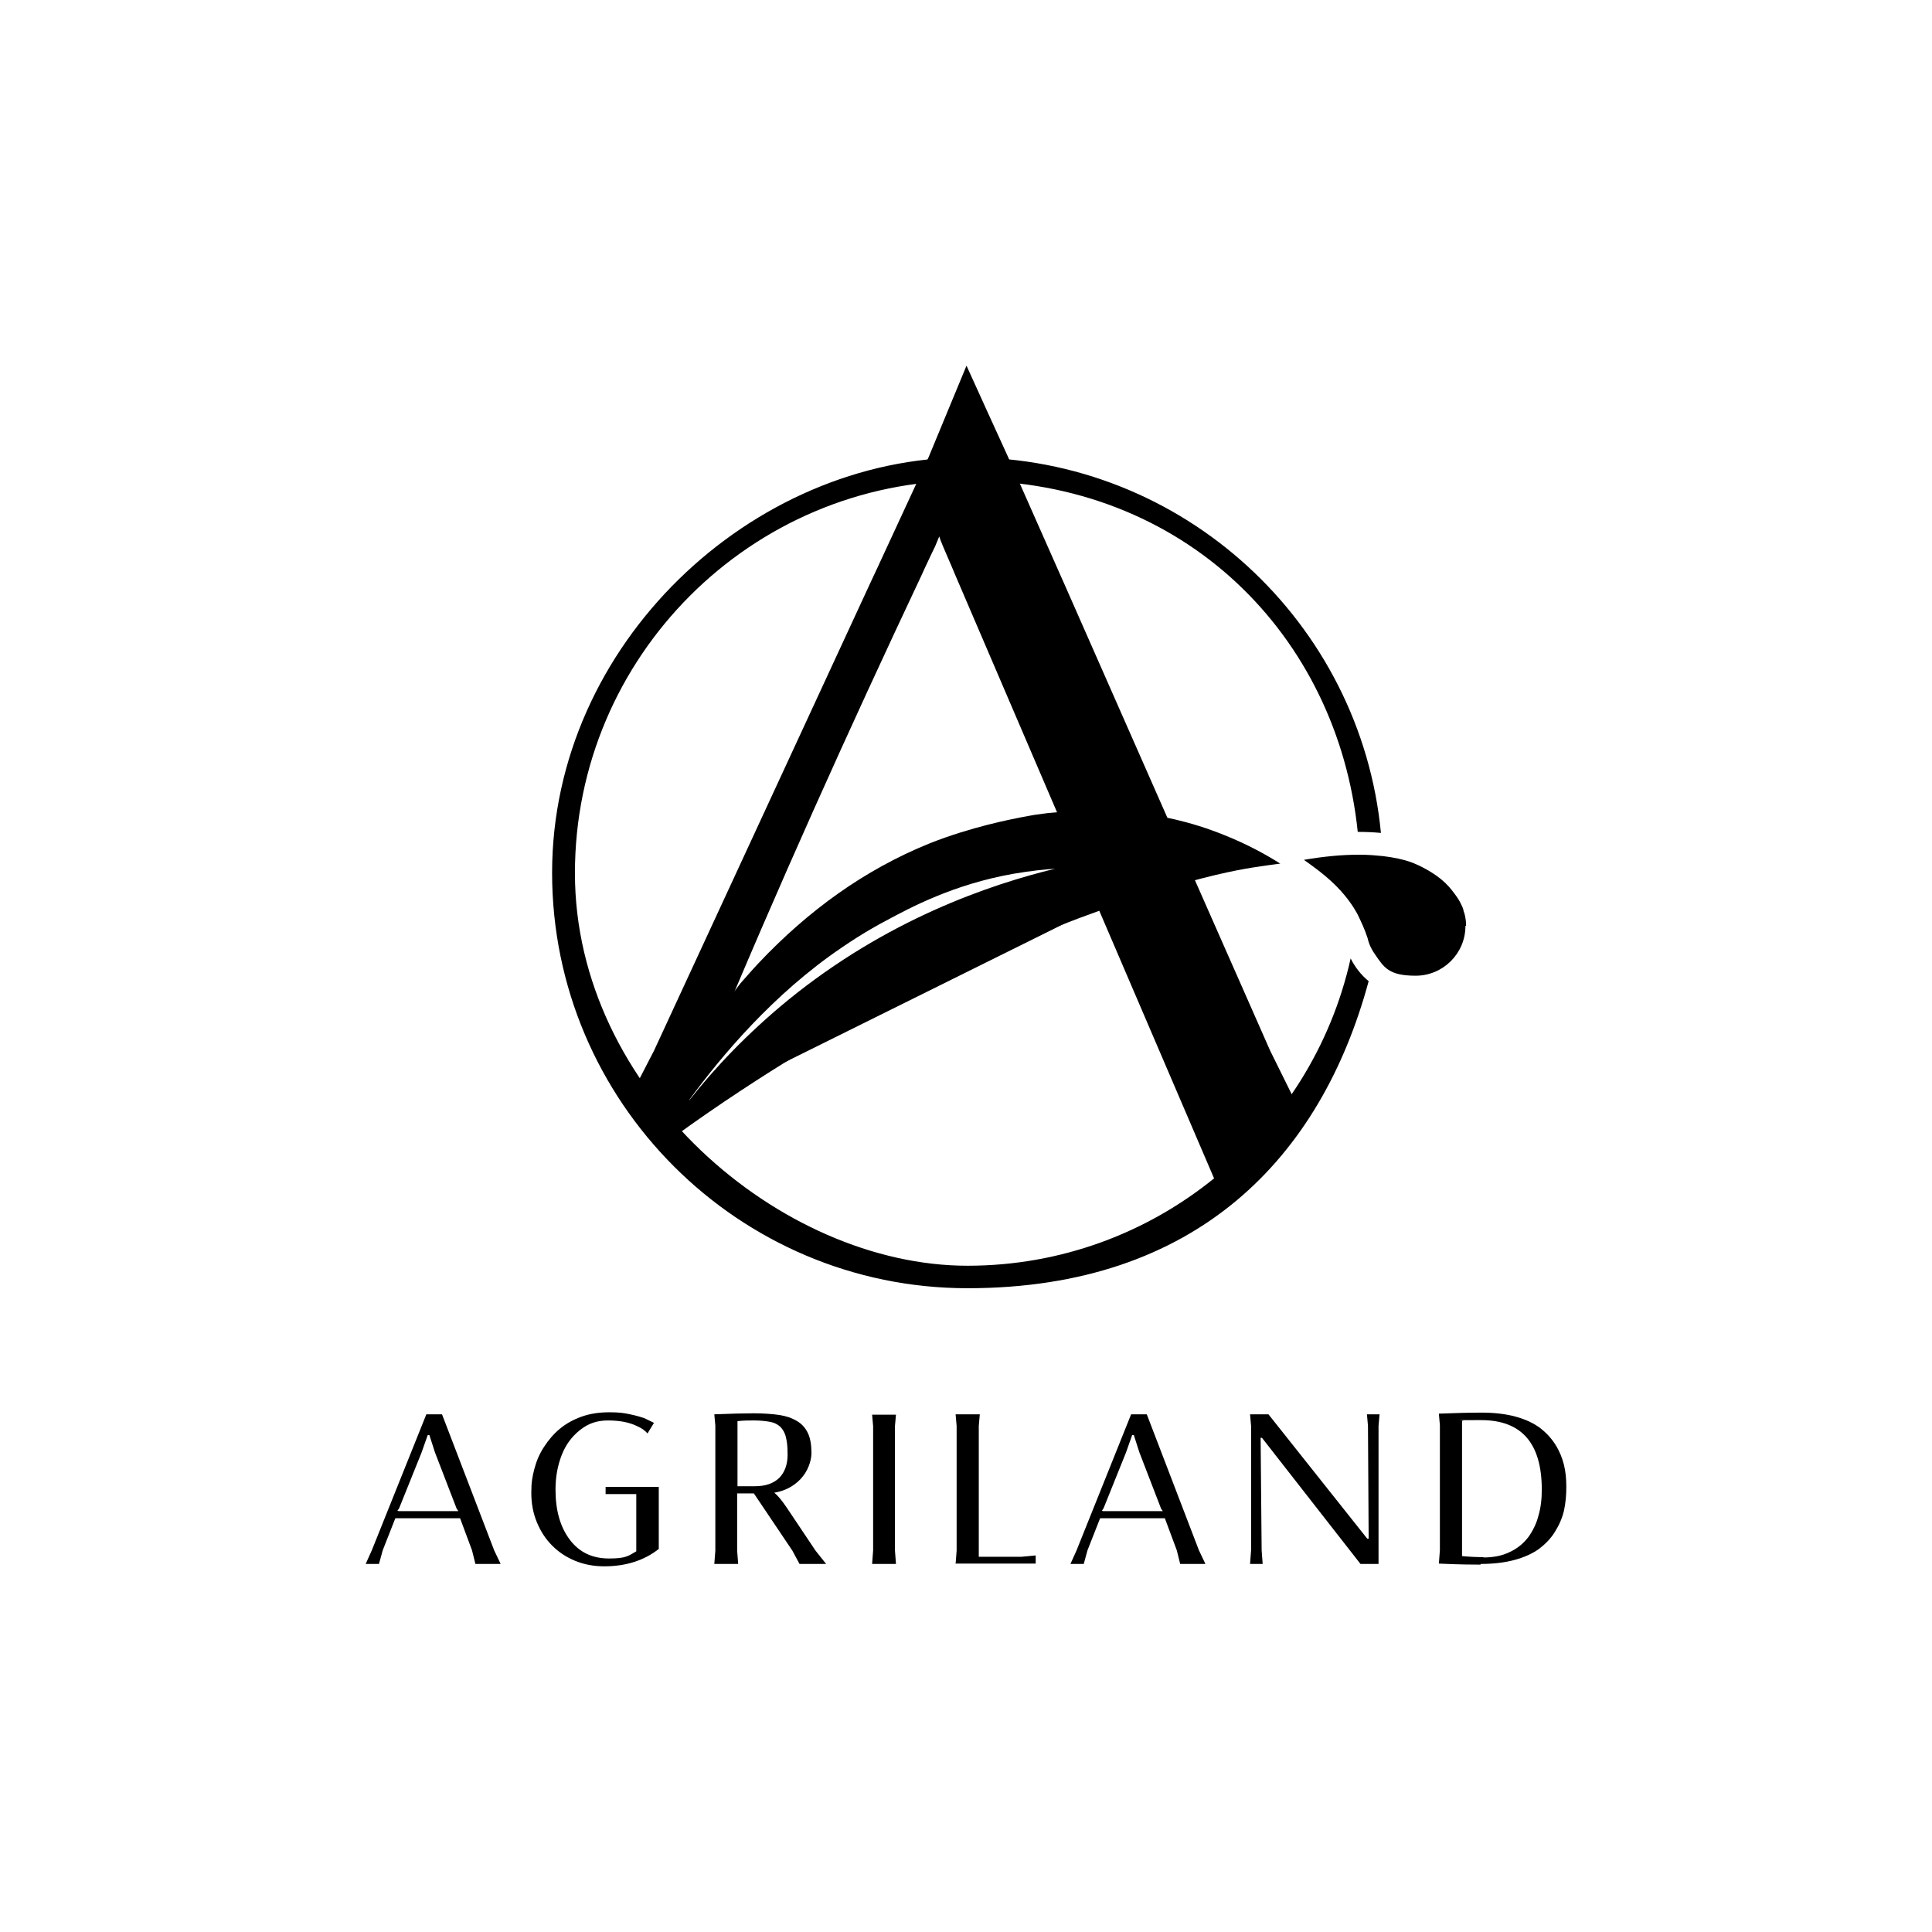<?xml version="1.0" encoding="UTF-8"?> <svg xmlns="http://www.w3.org/2000/svg" id="Layer_1" version="1.1" viewBox="0 0 566.9 566.9"><defs><style> .st0 { opacity: 0; } </style></defs><g><path d="M107.3,458.9l1.8-4,16-39.9h4.6l15.3,39.9,1.9,4h-7.4l-1-4-3.5-9.4h-19l-3.7,9.4-1.1,4h-4ZM116.9,443.4h.7c0,0,16.1,0,16.1,0h.6c0,0,.2,0,.2,0l-.5-.7-6.4-16.6-1.6-5h-.5l-1.8,5.1-6.6,16.4-.5.7h.2Z"></path><path d="M177.3,459.6c-3,0-5.8-.5-8.5-1.6s-4.9-2.6-6.8-4.5-3.4-4.2-4.5-6.9c-1.1-2.7-1.6-5.5-1.6-8.6s.3-4.7.9-7c.6-2.3,1.5-4.4,2.8-6.4,1.3-2,2.8-3.8,4.6-5.3,1.8-1.5,3.9-2.7,6.4-3.6,2.5-.9,5.2-1.3,8.2-1.3s4.2.2,6.1.6c1.9.4,3.2.8,4.1,1.1.9.4,1.8.9,2.9,1.4l-1.9,3.1c-.8-.9-1.8-1.6-3.2-2.2-2.3-1.1-5.1-1.6-8.4-1.6s-5.8.9-8.2,2.8c-2.4,1.9-4.2,4.3-5.4,7.4-1.2,3.1-1.8,6.4-1.8,10.1,0,6.1,1.4,11,4.2,14.7,2.8,3.7,6.6,5.5,11.5,5.5s5.6-.7,8-2.1v-16.8h-9v-2.1h15.6v18.2c-4.3,3.4-9.7,5.1-16,5.1Z"></path><path d="M209.6,458.9l.3-3.9v-36.7l-.3-3.3c4.9-.2,8.8-.3,11.6-.3s5.5.2,7.5.5c2,.3,3.7.9,5.2,1.8s2.5,2.1,3.2,3.6,1,3.5,1,5.8-1.1,5.4-3.2,7.6c-2.1,2.2-4.7,3.5-7.7,4,.9.7,2.2,2.2,3.8,4.6l8.3,12.4,3.1,3.9h-7.8l-2.1-3.9-11.3-16.8h-4.9v16.8l.3,3.9h-7.1ZM216.4,436.1h5.1c3.1,0,5.4-.8,7.1-2.4,1.6-1.6,2.5-3.9,2.5-6.8s-.2-3.9-.5-5.2-.9-2.3-1.7-3.1c-.8-.7-1.8-1.2-3-1.4-1.1-.2-2.7-.4-4.6-.4s-2.9,0-4.9.2v19.1Z"></path><path d="M255.9,458.9l.3-4v-36.4l-.3-3.4h7l-.3,3.4v36.4l.3,4h-7Z"></path><path d="M280.4,458.9l.3-3.9v-36.6l-.3-3.4h7.1l-.3,3.4v38.4h12.5l4.2-.4v2.4h-23.4Z"></path><path d="M314.1,458.9l1.8-4,16-39.9h4.6l15.3,39.9,1.9,4h-7.4l-1-4-3.5-9.4h-19l-3.7,9.4-1.1,4h-4ZM323.6,443.4h.7c0,0,16.1,0,16.1,0h.6c0,0,.2,0,.2,0l-.5-.7-6.4-16.6-1.6-5h-.5l-1.8,5.1-6.6,16.4-.5.7h.2Z"></path><path d="M366.8,458.9l.3-4v-36.5l-.3-3.4h5.4l29,36.5h.4l-.2-33.1-.3-3.4h3.7l-.3,3.4v40.5h-5.3l-28.9-37h-.4l.3,33,.3,4h-3.7Z"></path><path d="M434.4,459.1c-1.7,0-5.8,0-12.2-.3l.3-3.9v-36.7l-.3-3.4c4.9-.2,9.1-.3,12.7-.3s7,.4,9.9,1.2c2.9.8,5.2,1.9,7.1,3.3,1.8,1.4,3.3,3,4.5,4.9,1.2,1.9,2,3.9,2.5,5.9.5,2,.7,4.2.7,6.5s-.2,4.8-.7,7c-.5,2.1-1.4,4.2-2.6,6.1-1.2,2-2.8,3.6-4.6,5-1.9,1.4-4.3,2.5-7.2,3.3-2.9.8-6.3,1.2-10,1.2ZM435.3,457c2.9,0,5.5-.5,7.7-1.6,2.2-1,4-2.5,5.4-4.3,1.3-1.8,2.4-3.9,3-6.3.7-2.3,1-4.9,1-7.7,0-13.6-5.9-20.4-17.8-20.4s-3.2,0-5.6.2v39.7c2.1.2,4.2.3,6.3.3Z"></path></g><g><path d="M381.8,326.7c-3-6.1-6.1-12.3-9.1-18.4-20.1-45.5-40.1-90.9-60.2-136.5-.7-1.5-1.3-3-2-4.5-4.9-11.1-9.8-22.1-14.7-33.2-4.1-8.9-8.1-17.8-12.2-26.8-3.7,8.9-7.4,17.9-11.1,26.8l-15,32.4-2.1,4.5-63.5,137.3c-2.1,4.1-4.2,8.1-6.3,12.2.2.3.4.5.6.8,3.6,4.7,7.2,9.4,10.8,14.1.2-.6.5-1.1.7-1.7,3.5-8.5,7.1-17,10.6-25.5,19.8-47.7,40.7-94,62.1-139.4.6-1.4,1.3-2.8,1.9-4.1.7-1.5,1.4-3,2.1-4.4.4-1,.8-1.9,1.2-2.9.3,1,.7,1.9,1.1,2.9.6,1.4,1.2,2.8,1.8,4.2.6,1.3,1.1,2.6,1.7,4,25.7,59.8,51.3,119.7,77,179.5.1.3.2.5.3.8,4.6-2.8,9.8-6.4,15.2-11.3,3.8-3.5,6.9-6.9,9.4-9.9-.1-.3-.3-.6-.4-.9Z"></path><path d="M396.3,281.3c-11.5,51.5-57.5,90.1-112.4,90.1s-115.2-51.7-115.2-115.2,51.7-115.2,115.2-115.2,108.5,45.3,114.5,103.1c2.4,0,4.6.1,6.8.3-5.9-61.7-58-110.2-121.3-110.2s-121.9,54.7-121.9,121.9,54.7,121.9,121.9,121.9,103.7-38.3,117.7-90.1c-2.2-1.8-4-4.1-5.3-6.7Z"></path><path d="M430,271.7c0,8.1-6.6,14.6-14.6,14.6s-9.3-2.5-11.9-6.2c-1-1.4-1.8-3-2.2-4.8-.9-2.8-2-5-2.8-6.7-.2-.4-.4-.8-.6-1.1-.9-1.6-1.8-2.8-2.1-3.2-.3-.4-1.6-2.2-3.8-4.4-3.5-3.5-7.6-6.3-9.4-7.6,5.8-1,11.2-1.5,15.8-1.5h.7c2.5,0,4.7.2,6.7.4,3.3.4,6,1,8,1.7,2.6.9,7.3,3.3,10.2,6.1,1.5,1.4,2.7,3.1,2.7,3.1.9,1.2,1.6,2.2,2.2,3.6.3.6.5,1.1.6,1.8.1.3.2.5.2.5.3,1.1.5,2.4.5,3.6Z"></path><path d="M197.4,328c20.7-18.3,51.9-41.2,94.2-57.4,18.5-7.1,35.8-11.7,51.2-14.7"></path><path d="M375.8,253.5c-4.4-2.8-9.9-5.8-16.4-8.4-10.3-4.2-19.8-6-27-6.7h-.1c-3.3-.1-6.1-.2-8.1-.3-10.4-.2-14.7.3-16.9.5-1.6.2-2.9.4-3.7.5-1,.2-2.5.4-4.4.8-2.4.5-14.2,2.7-26.5,7.6-19,7.7-35.6,19.7-50.2,35.2-1.8,1.9-3.5,3.9-5.2,5.8-3.4,4.4-6.8,9.1-10.2,14.2-1.8,2.7-3.4,5.3-5,7.8-1.3,2.7-2.5,5.3-3.8,8-1,2.2-2.2,4.6-3.8,8-.5,1.1-.9,2-1.2,2.6,1.4,1.5,2.9,3.1,4.3,4.6,13.9-10.1,26.4-18.1,36.5-24.3,8.4-5.1,26-15.7,46.5-25.2h0c55.3-24.4,80.9-28.8,88.7-29.9,1.1-.2,3.4-.5,6.4-.9ZM202.2,322.8c9.5-13,24.8-31.2,44.7-44.7,6.1-4.2,11.6-7.2,13-7.9,7.2-3.9,19.9-10.7,37.4-13.8,5.2-.9,9.4-1.3,12.3-1.5-19.3,4.7-49.3,14.9-78.3,38.5-12.1,9.9-21.7,20.1-29,29.4Z"></path><rect class="st0" x="136.9" y="242" width="25.1" height="25.1"></rect></g></svg> 